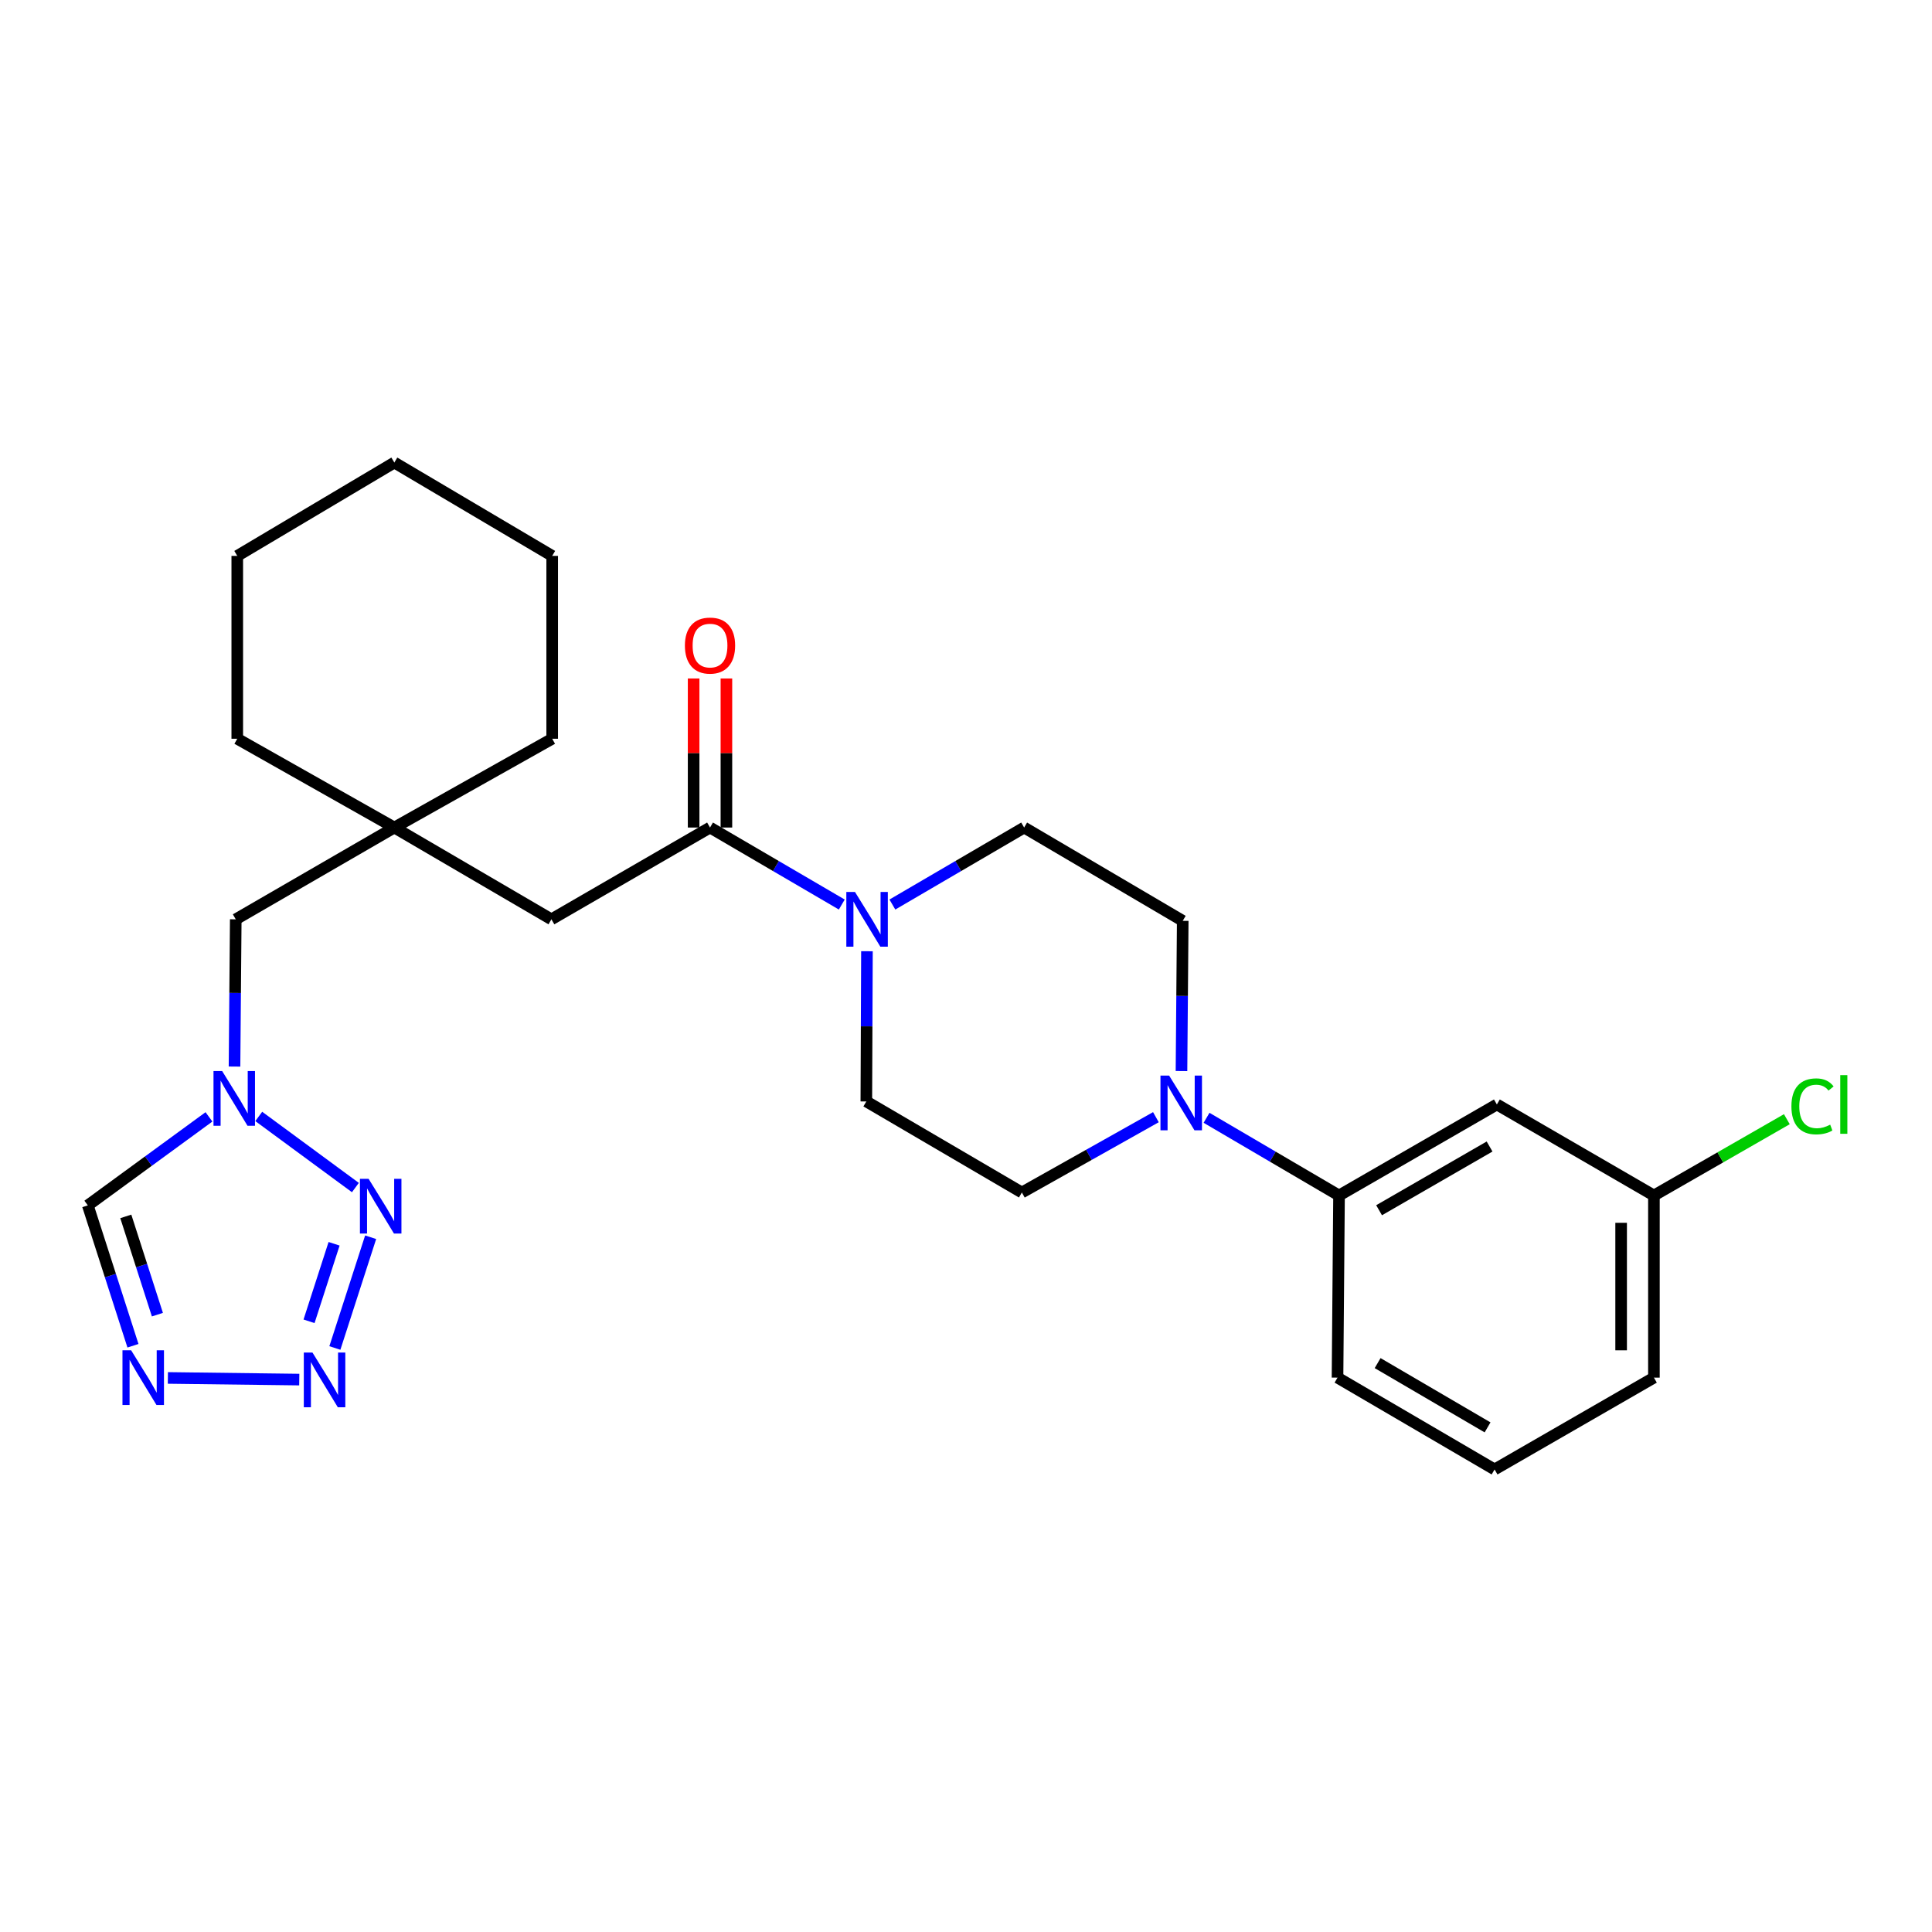 <?xml version='1.0' encoding='iso-8859-1'?>
<svg version='1.1' baseProfile='full'
              xmlns='http://www.w3.org/2000/svg'
                      xmlns:rdkit='http://www.rdkit.org/xml'
                      xmlns:xlink='http://www.w3.org/1999/xlink'
                  xml:space='preserve'
width='1000px' height='1000px' viewBox='0 0 1000 1000'>
<!-- END OF HEADER -->
<rect style='opacity:1.0;fill:#FFFFFF;stroke:none' width='1000' height='1000' x='0' y='0'> </rect>
<path class='bond-0' d='M 173.328,697.715 L 191.846,640.397' style='fill:none;fill-rule:evenodd;stroke:#0000FF;stroke-width:6px;stroke-linecap:butt;stroke-linejoin:miter;stroke-opacity:1' />
<path class='bond-0' d='M 159.96,683.901 L 172.922,643.778' style='fill:none;fill-rule:evenodd;stroke:#0000FF;stroke-width:6px;stroke-linecap:butt;stroke-linejoin:miter;stroke-opacity:1' />
<path class='bond-1' d='M 154.904,714.073 L 86.89,713.22' style='fill:none;fill-rule:evenodd;stroke:#0000FF;stroke-width:6px;stroke-linecap:butt;stroke-linejoin:miter;stroke-opacity:1' />
<path class='bond-2' d='M 183.95,614.674 L 133.931,577.866' style='fill:none;fill-rule:evenodd;stroke:#0000FF;stroke-width:6px;stroke-linecap:butt;stroke-linejoin:miter;stroke-opacity:1' />
<path class='bond-6' d='M 68.823,696.558 L 57.139,660.23' style='fill:none;fill-rule:evenodd;stroke:#0000FF;stroke-width:6px;stroke-linecap:butt;stroke-linejoin:miter;stroke-opacity:1' />
<path class='bond-6' d='M 57.139,660.23 L 45.455,623.903' style='fill:none;fill-rule:evenodd;stroke:#000000;stroke-width:6px;stroke-linecap:butt;stroke-linejoin:miter;stroke-opacity:1' />
<path class='bond-6' d='M 81.471,680.464 L 73.292,655.035' style='fill:none;fill-rule:evenodd;stroke:#0000FF;stroke-width:6px;stroke-linecap:butt;stroke-linejoin:miter;stroke-opacity:1' />
<path class='bond-6' d='M 73.292,655.035 L 65.113,629.606' style='fill:none;fill-rule:evenodd;stroke:#000000;stroke-width:6px;stroke-linecap:butt;stroke-linejoin:miter;stroke-opacity:1' />
<path class='bond-11' d='M 121.383,552.054 L 121.705,513.947' style='fill:none;fill-rule:evenodd;stroke:#0000FF;stroke-width:6px;stroke-linecap:butt;stroke-linejoin:miter;stroke-opacity:1' />
<path class='bond-11' d='M 121.705,513.947 L 122.027,475.84' style='fill:none;fill-rule:evenodd;stroke:#000000;stroke-width:6px;stroke-linecap:butt;stroke-linejoin:miter;stroke-opacity:1' />
<path class='bond-27' d='M 108.158,578.092 L 76.806,600.997' style='fill:none;fill-rule:evenodd;stroke:#0000FF;stroke-width:6px;stroke-linecap:butt;stroke-linejoin:miter;stroke-opacity:1' />
<path class='bond-27' d='M 76.806,600.997 L 45.455,623.903' style='fill:none;fill-rule:evenodd;stroke:#000000;stroke-width:6px;stroke-linecap:butt;stroke-linejoin:miter;stroke-opacity:1' />
<path class='bond-3' d='M 435.705,468.187 L 401.604,448.259' style='fill:none;fill-rule:evenodd;stroke:#0000FF;stroke-width:6px;stroke-linecap:butt;stroke-linejoin:miter;stroke-opacity:1' />
<path class='bond-3' d='M 401.604,448.259 L 367.504,428.33' style='fill:none;fill-rule:evenodd;stroke:#000000;stroke-width:6px;stroke-linecap:butt;stroke-linejoin:miter;stroke-opacity:1' />
<path class='bond-12' d='M 448.731,492.356 L 448.572,531.231' style='fill:none;fill-rule:evenodd;stroke:#0000FF;stroke-width:6px;stroke-linecap:butt;stroke-linejoin:miter;stroke-opacity:1' />
<path class='bond-12' d='M 448.572,531.231 L 448.412,570.105' style='fill:none;fill-rule:evenodd;stroke:#000000;stroke-width:6px;stroke-linecap:butt;stroke-linejoin:miter;stroke-opacity:1' />
<path class='bond-13' d='M 461.893,468.187 L 495.993,448.259' style='fill:none;fill-rule:evenodd;stroke:#0000FF;stroke-width:6px;stroke-linecap:butt;stroke-linejoin:miter;stroke-opacity:1' />
<path class='bond-13' d='M 495.993,448.259 L 530.093,428.33' style='fill:none;fill-rule:evenodd;stroke:#000000;stroke-width:6px;stroke-linecap:butt;stroke-linejoin:miter;stroke-opacity:1' />
<path class='bond-4' d='M 367.504,428.33 L 285.408,475.84' style='fill:none;fill-rule:evenodd;stroke:#000000;stroke-width:6px;stroke-linecap:butt;stroke-linejoin:miter;stroke-opacity:1' />
<path class='bond-16' d='M 375.988,428.33 L 375.988,389.755' style='fill:none;fill-rule:evenodd;stroke:#000000;stroke-width:6px;stroke-linecap:butt;stroke-linejoin:miter;stroke-opacity:1' />
<path class='bond-16' d='M 375.988,389.755 L 375.988,351.181' style='fill:none;fill-rule:evenodd;stroke:#FF0000;stroke-width:6px;stroke-linecap:butt;stroke-linejoin:miter;stroke-opacity:1' />
<path class='bond-16' d='M 359.02,428.33 L 359.02,389.755' style='fill:none;fill-rule:evenodd;stroke:#000000;stroke-width:6px;stroke-linecap:butt;stroke-linejoin:miter;stroke-opacity:1' />
<path class='bond-16' d='M 359.02,389.755 L 359.02,351.181' style='fill:none;fill-rule:evenodd;stroke:#FF0000;stroke-width:6px;stroke-linecap:butt;stroke-linejoin:miter;stroke-opacity:1' />
<path class='bond-5' d='M 611.535,554.371 L 611.857,515.497' style='fill:none;fill-rule:evenodd;stroke:#0000FF;stroke-width:6px;stroke-linecap:butt;stroke-linejoin:miter;stroke-opacity:1' />
<path class='bond-5' d='M 611.857,515.497 L 612.18,476.622' style='fill:none;fill-rule:evenodd;stroke:#000000;stroke-width:6px;stroke-linecap:butt;stroke-linejoin:miter;stroke-opacity:1' />
<path class='bond-7' d='M 624.505,578.574 L 658.792,598.679' style='fill:none;fill-rule:evenodd;stroke:#0000FF;stroke-width:6px;stroke-linecap:butt;stroke-linejoin:miter;stroke-opacity:1' />
<path class='bond-7' d='M 658.792,598.679 L 693.079,618.784' style='fill:none;fill-rule:evenodd;stroke:#000000;stroke-width:6px;stroke-linecap:butt;stroke-linejoin:miter;stroke-opacity:1' />
<path class='bond-29' d='M 598.292,578.252 L 563.604,597.745' style='fill:none;fill-rule:evenodd;stroke:#0000FF;stroke-width:6px;stroke-linecap:butt;stroke-linejoin:miter;stroke-opacity:1' />
<path class='bond-29' d='M 563.604,597.745 L 528.915,617.238' style='fill:none;fill-rule:evenodd;stroke:#000000;stroke-width:6px;stroke-linecap:butt;stroke-linejoin:miter;stroke-opacity:1' />
<path class='bond-10' d='M 693.079,618.784 L 774.779,571.67' style='fill:none;fill-rule:evenodd;stroke:#000000;stroke-width:6px;stroke-linecap:butt;stroke-linejoin:miter;stroke-opacity:1' />
<path class='bond-10' d='M 713.81,626.416 L 771,593.436' style='fill:none;fill-rule:evenodd;stroke:#000000;stroke-width:6px;stroke-linecap:butt;stroke-linejoin:miter;stroke-opacity:1' />
<path class='bond-19' d='M 693.079,618.784 L 692.296,713.059' style='fill:none;fill-rule:evenodd;stroke:#000000;stroke-width:6px;stroke-linecap:butt;stroke-linejoin:miter;stroke-opacity:1' />
<path class='bond-8' d='M 204.113,428.33 L 122.027,475.84' style='fill:none;fill-rule:evenodd;stroke:#000000;stroke-width:6px;stroke-linecap:butt;stroke-linejoin:miter;stroke-opacity:1' />
<path class='bond-9' d='M 204.113,428.33 L 285.408,475.84' style='fill:none;fill-rule:evenodd;stroke:#000000;stroke-width:6px;stroke-linecap:butt;stroke-linejoin:miter;stroke-opacity:1' />
<path class='bond-21' d='M 204.113,428.33 L 122.809,382.375' style='fill:none;fill-rule:evenodd;stroke:#000000;stroke-width:6px;stroke-linecap:butt;stroke-linejoin:miter;stroke-opacity:1' />
<path class='bond-22' d='M 204.113,428.33 L 285.813,382.375' style='fill:none;fill-rule:evenodd;stroke:#000000;stroke-width:6px;stroke-linecap:butt;stroke-linejoin:miter;stroke-opacity:1' />
<path class='bond-17' d='M 774.779,571.67 L 856.064,618.784' style='fill:none;fill-rule:evenodd;stroke:#000000;stroke-width:6px;stroke-linecap:butt;stroke-linejoin:miter;stroke-opacity:1' />
<path class='bond-15' d='M 448.412,570.105 L 528.915,617.238' style='fill:none;fill-rule:evenodd;stroke:#000000;stroke-width:6px;stroke-linecap:butt;stroke-linejoin:miter;stroke-opacity:1' />
<path class='bond-14' d='M 530.093,428.33 L 612.18,476.622' style='fill:none;fill-rule:evenodd;stroke:#000000;stroke-width:6px;stroke-linecap:butt;stroke-linejoin:miter;stroke-opacity:1' />
<path class='bond-18' d='M 856.064,618.784 L 890.464,599.04' style='fill:none;fill-rule:evenodd;stroke:#000000;stroke-width:6px;stroke-linecap:butt;stroke-linejoin:miter;stroke-opacity:1' />
<path class='bond-18' d='M 890.464,599.04 L 924.865,579.296' style='fill:none;fill-rule:evenodd;stroke:#00CC00;stroke-width:6px;stroke-linecap:butt;stroke-linejoin:miter;stroke-opacity:1' />
<path class='bond-30' d='M 856.064,618.784 L 856.064,713.059' style='fill:none;fill-rule:evenodd;stroke:#000000;stroke-width:6px;stroke-linecap:butt;stroke-linejoin:miter;stroke-opacity:1' />
<path class='bond-30' d='M 839.096,632.925 L 839.096,698.918' style='fill:none;fill-rule:evenodd;stroke:#000000;stroke-width:6px;stroke-linecap:butt;stroke-linejoin:miter;stroke-opacity:1' />
<path class='bond-20' d='M 692.296,713.059 L 773.591,760.588' style='fill:none;fill-rule:evenodd;stroke:#000000;stroke-width:6px;stroke-linecap:butt;stroke-linejoin:miter;stroke-opacity:1' />
<path class='bond-20' d='M 713.054,705.541 L 769.961,738.811' style='fill:none;fill-rule:evenodd;stroke:#000000;stroke-width:6px;stroke-linecap:butt;stroke-linejoin:miter;stroke-opacity:1' />
<path class='bond-23' d='M 773.591,760.588 L 856.064,713.059' style='fill:none;fill-rule:evenodd;stroke:#000000;stroke-width:6px;stroke-linecap:butt;stroke-linejoin:miter;stroke-opacity:1' />
<path class='bond-25' d='M 122.809,382.375 L 122.809,287.733' style='fill:none;fill-rule:evenodd;stroke:#000000;stroke-width:6px;stroke-linecap:butt;stroke-linejoin:miter;stroke-opacity:1' />
<path class='bond-24' d='M 285.813,382.375 L 285.813,287.733' style='fill:none;fill-rule:evenodd;stroke:#000000;stroke-width:6px;stroke-linecap:butt;stroke-linejoin:miter;stroke-opacity:1' />
<path class='bond-26' d='M 285.813,287.733 L 204.113,239.412' style='fill:none;fill-rule:evenodd;stroke:#000000;stroke-width:6px;stroke-linecap:butt;stroke-linejoin:miter;stroke-opacity:1' />
<path class='bond-28' d='M 122.809,287.733 L 204.113,239.412' style='fill:none;fill-rule:evenodd;stroke:#000000;stroke-width:6px;stroke-linecap:butt;stroke-linejoin:miter;stroke-opacity:1' />
<path  class='atom-0' d='M 161.731 700.078
L 171.011 715.078
Q 171.931 716.558, 173.411 719.238
Q 174.891 721.918, 174.971 722.078
L 174.971 700.078
L 178.731 700.078
L 178.731 728.398
L 174.851 728.398
L 164.891 711.998
Q 163.731 710.078, 162.491 707.878
Q 161.291 705.678, 160.931 704.998
L 160.931 728.398
L 157.251 728.398
L 157.251 700.078
L 161.731 700.078
' fill='#0000FF'/>
<path  class='atom-1' d='M 190.783 610.148
L 200.063 625.148
Q 200.983 626.628, 202.463 629.308
Q 203.943 631.988, 204.023 632.148
L 204.023 610.148
L 207.783 610.148
L 207.783 638.468
L 203.903 638.468
L 193.943 622.068
Q 192.783 620.148, 191.543 617.948
Q 190.343 615.748, 189.983 615.068
L 189.983 638.468
L 186.303 638.468
L 186.303 610.148
L 190.783 610.148
' fill='#0000FF'/>
<path  class='atom-2' d='M 67.87 698.899
L 77.15 713.899
Q 78.07 715.379, 79.55 718.059
Q 81.03 720.739, 81.11 720.899
L 81.11 698.899
L 84.87 698.899
L 84.87 727.219
L 80.99 727.219
L 71.03 710.819
Q 69.87 708.899, 68.63 706.699
Q 67.43 704.499, 67.07 703.819
L 67.07 727.219
L 63.39 727.219
L 63.39 698.899
L 67.87 698.899
' fill='#0000FF'/>
<path  class='atom-3' d='M 114.984 554.371
L 124.264 569.371
Q 125.184 570.851, 126.664 573.531
Q 128.144 576.211, 128.224 576.371
L 128.224 554.371
L 131.984 554.371
L 131.984 582.691
L 128.104 582.691
L 118.144 566.291
Q 116.984 564.371, 115.744 562.171
Q 114.544 559.971, 114.184 559.291
L 114.184 582.691
L 110.504 582.691
L 110.504 554.371
L 114.984 554.371
' fill='#0000FF'/>
<path  class='atom-4' d='M 442.539 461.68
L 451.819 476.68
Q 452.739 478.16, 454.219 480.84
Q 455.699 483.52, 455.779 483.68
L 455.779 461.68
L 459.539 461.68
L 459.539 490
L 455.659 490
L 445.699 473.6
Q 444.539 471.68, 443.299 469.48
Q 442.099 467.28, 441.739 466.6
L 441.739 490
L 438.059 490
L 438.059 461.68
L 442.539 461.68
' fill='#0000FF'/>
<path  class='atom-6' d='M 605.138 556.728
L 614.418 571.728
Q 615.338 573.208, 616.818 575.888
Q 618.298 578.568, 618.378 578.728
L 618.378 556.728
L 622.138 556.728
L 622.138 585.048
L 618.258 585.048
L 608.298 568.648
Q 607.138 566.728, 605.898 564.528
Q 604.698 562.328, 604.338 561.648
L 604.338 585.048
L 600.658 585.048
L 600.658 556.728
L 605.138 556.728
' fill='#0000FF'/>
<path  class='atom-17' d='M 354.504 334.144
Q 354.504 327.344, 357.864 323.544
Q 361.224 319.744, 367.504 319.744
Q 373.784 319.744, 377.144 323.544
Q 380.504 327.344, 380.504 334.144
Q 380.504 341.024, 377.104 344.944
Q 373.704 348.824, 367.504 348.824
Q 361.264 348.824, 357.864 344.944
Q 354.504 341.064, 354.504 334.144
M 367.504 345.624
Q 371.824 345.624, 374.144 342.744
Q 376.504 339.824, 376.504 334.144
Q 376.504 328.584, 374.144 325.784
Q 371.824 322.944, 367.504 322.944
Q 363.184 322.944, 360.824 325.744
Q 358.504 328.544, 358.504 334.144
Q 358.504 339.864, 360.824 342.744
Q 363.184 345.624, 367.504 345.624
' fill='#FF0000'/>
<path  class='atom-19' d='M 927.231 572.65
Q 927.231 565.61, 930.511 561.93
Q 933.831 558.21, 940.111 558.21
Q 945.951 558.21, 949.071 562.33
L 946.431 564.49
Q 944.151 561.49, 940.111 561.49
Q 935.831 561.49, 933.551 564.37
Q 931.311 567.21, 931.311 572.65
Q 931.311 578.25, 933.631 581.13
Q 935.991 584.01, 940.551 584.01
Q 943.671 584.01, 947.311 582.13
L 948.431 585.13
Q 946.951 586.09, 944.711 586.65
Q 942.471 587.21, 939.991 587.21
Q 933.831 587.21, 930.511 583.45
Q 927.231 579.69, 927.231 572.65
' fill='#00CC00'/>
<path  class='atom-19' d='M 952.511 556.49
L 956.191 556.49
L 956.191 586.85
L 952.511 586.85
L 952.511 556.49
' fill='#00CC00'/>
</svg>
